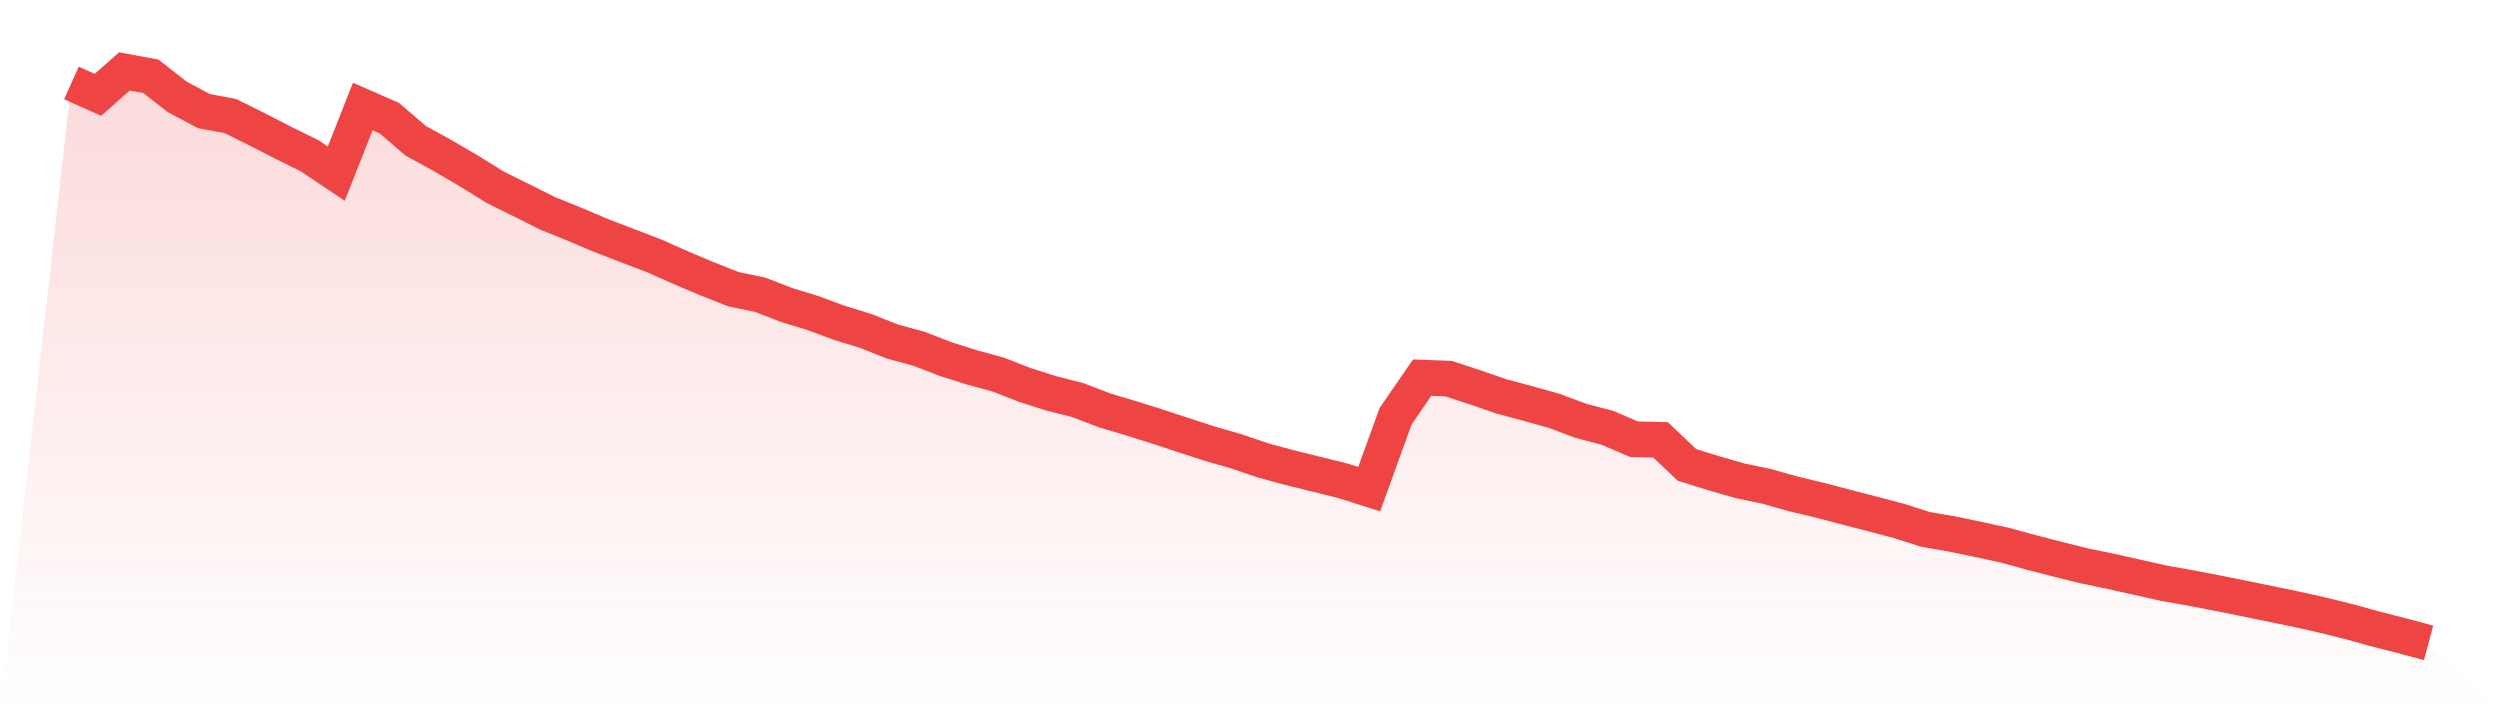 <svg viewBox="0 0 140 40" xmlns="http://www.w3.org/2000/svg">
<defs>
<linearGradient id="gradient" x1="0" x2="0" y1="0" y2="1">
<stop offset="0%" stop-color="#ef4444" stop-opacity="0.2"/>
<stop offset="100%" stop-color="#ef4444" stop-opacity="0"/>
</linearGradient>
</defs>
<path d="M4,4.645 L4,4.645 L5.483,5.311 L6.966,4 L8.449,4.274 L9.933,5.43 L11.416,6.221 L12.899,6.497 L14.382,7.234 L15.865,7.996 L17.348,8.727 L18.831,9.723 L20.315,5.965 L21.798,6.613 L23.281,7.886 L24.764,8.7 L26.247,9.565 L27.73,10.487 L29.213,11.218 L30.697,11.961 L32.18,12.559 L33.663,13.189 L35.146,13.76 L36.629,14.325 L38.112,14.985 L39.596,15.612 L41.079,16.198 L42.562,16.504 L44.045,17.078 L45.528,17.533 L47.011,18.08 L48.494,18.537 L49.978,19.129 L51.461,19.53 L52.944,20.104 L54.427,20.574 L55.91,20.978 L57.393,21.558 L58.876,22.03 L60.36,22.405 L61.843,22.976 L63.326,23.419 L64.809,23.886 L66.292,24.373 L67.775,24.855 L69.258,25.28 L70.742,25.788 L72.225,26.187 L73.708,26.555 L75.191,26.921 L76.674,27.391 L78.157,23.303 L79.64,21.148 L81.124,21.204 L82.607,21.692 L84.09,22.2 L85.573,22.598 L87.056,23.014 L88.539,23.57 L90.022,23.96 L91.506,24.596 L92.989,24.632 L94.472,26.035 L95.955,26.496 L97.438,26.924 L98.921,27.233 L100.404,27.652 L101.888,28.006 L103.371,28.398 L104.854,28.779 L106.337,29.171 L107.82,29.644 L109.303,29.9 L110.787,30.209 L112.27,30.53 L113.753,30.937 L115.236,31.318 L116.719,31.689 L118.202,31.993 L119.685,32.326 L121.169,32.658 L122.652,32.923 L124.135,33.205 L125.618,33.506 L127.101,33.809 L128.584,34.115 L130.067,34.445 L131.551,34.814 L133.034,35.224 L134.517,35.602 L136,36 L140,40 L0,40 z" fill="url(#gradient)"/>
<path d="M4,4.645 L4,4.645 L5.483,5.311 L6.966,4 L8.449,4.274 L9.933,5.43 L11.416,6.221 L12.899,6.497 L14.382,7.234 L15.865,7.996 L17.348,8.727 L18.831,9.723 L20.315,5.965 L21.798,6.613 L23.281,7.886 L24.764,8.7 L26.247,9.565 L27.73,10.487 L29.213,11.218 L30.697,11.961 L32.18,12.559 L33.663,13.189 L35.146,13.76 L36.629,14.325 L38.112,14.985 L39.596,15.612 L41.079,16.198 L42.562,16.504 L44.045,17.078 L45.528,17.533 L47.011,18.08 L48.494,18.537 L49.978,19.129 L51.461,19.53 L52.944,20.104 L54.427,20.574 L55.91,20.978 L57.393,21.558 L58.876,22.03 L60.36,22.405 L61.843,22.976 L63.326,23.419 L64.809,23.886 L66.292,24.373 L67.775,24.855 L69.258,25.28 L70.742,25.788 L72.225,26.187 L73.708,26.555 L75.191,26.921 L76.674,27.391 L78.157,23.303 L79.64,21.148 L81.124,21.204 L82.607,21.692 L84.09,22.2 L85.573,22.598 L87.056,23.014 L88.539,23.57 L90.022,23.96 L91.506,24.596 L92.989,24.632 L94.472,26.035 L95.955,26.496 L97.438,26.924 L98.921,27.233 L100.404,27.652 L101.888,28.006 L103.371,28.398 L104.854,28.779 L106.337,29.171 L107.82,29.644 L109.303,29.9 L110.787,30.209 L112.27,30.53 L113.753,30.937 L115.236,31.318 L116.719,31.689 L118.202,31.993 L119.685,32.326 L121.169,32.658 L122.652,32.923 L124.135,33.205 L125.618,33.506 L127.101,33.809 L128.584,34.115 L130.067,34.445 L131.551,34.814 L133.034,35.224 L134.517,35.602 L136,36" fill="none" stroke="#ef4444" stroke-width="2"/>
</svg>